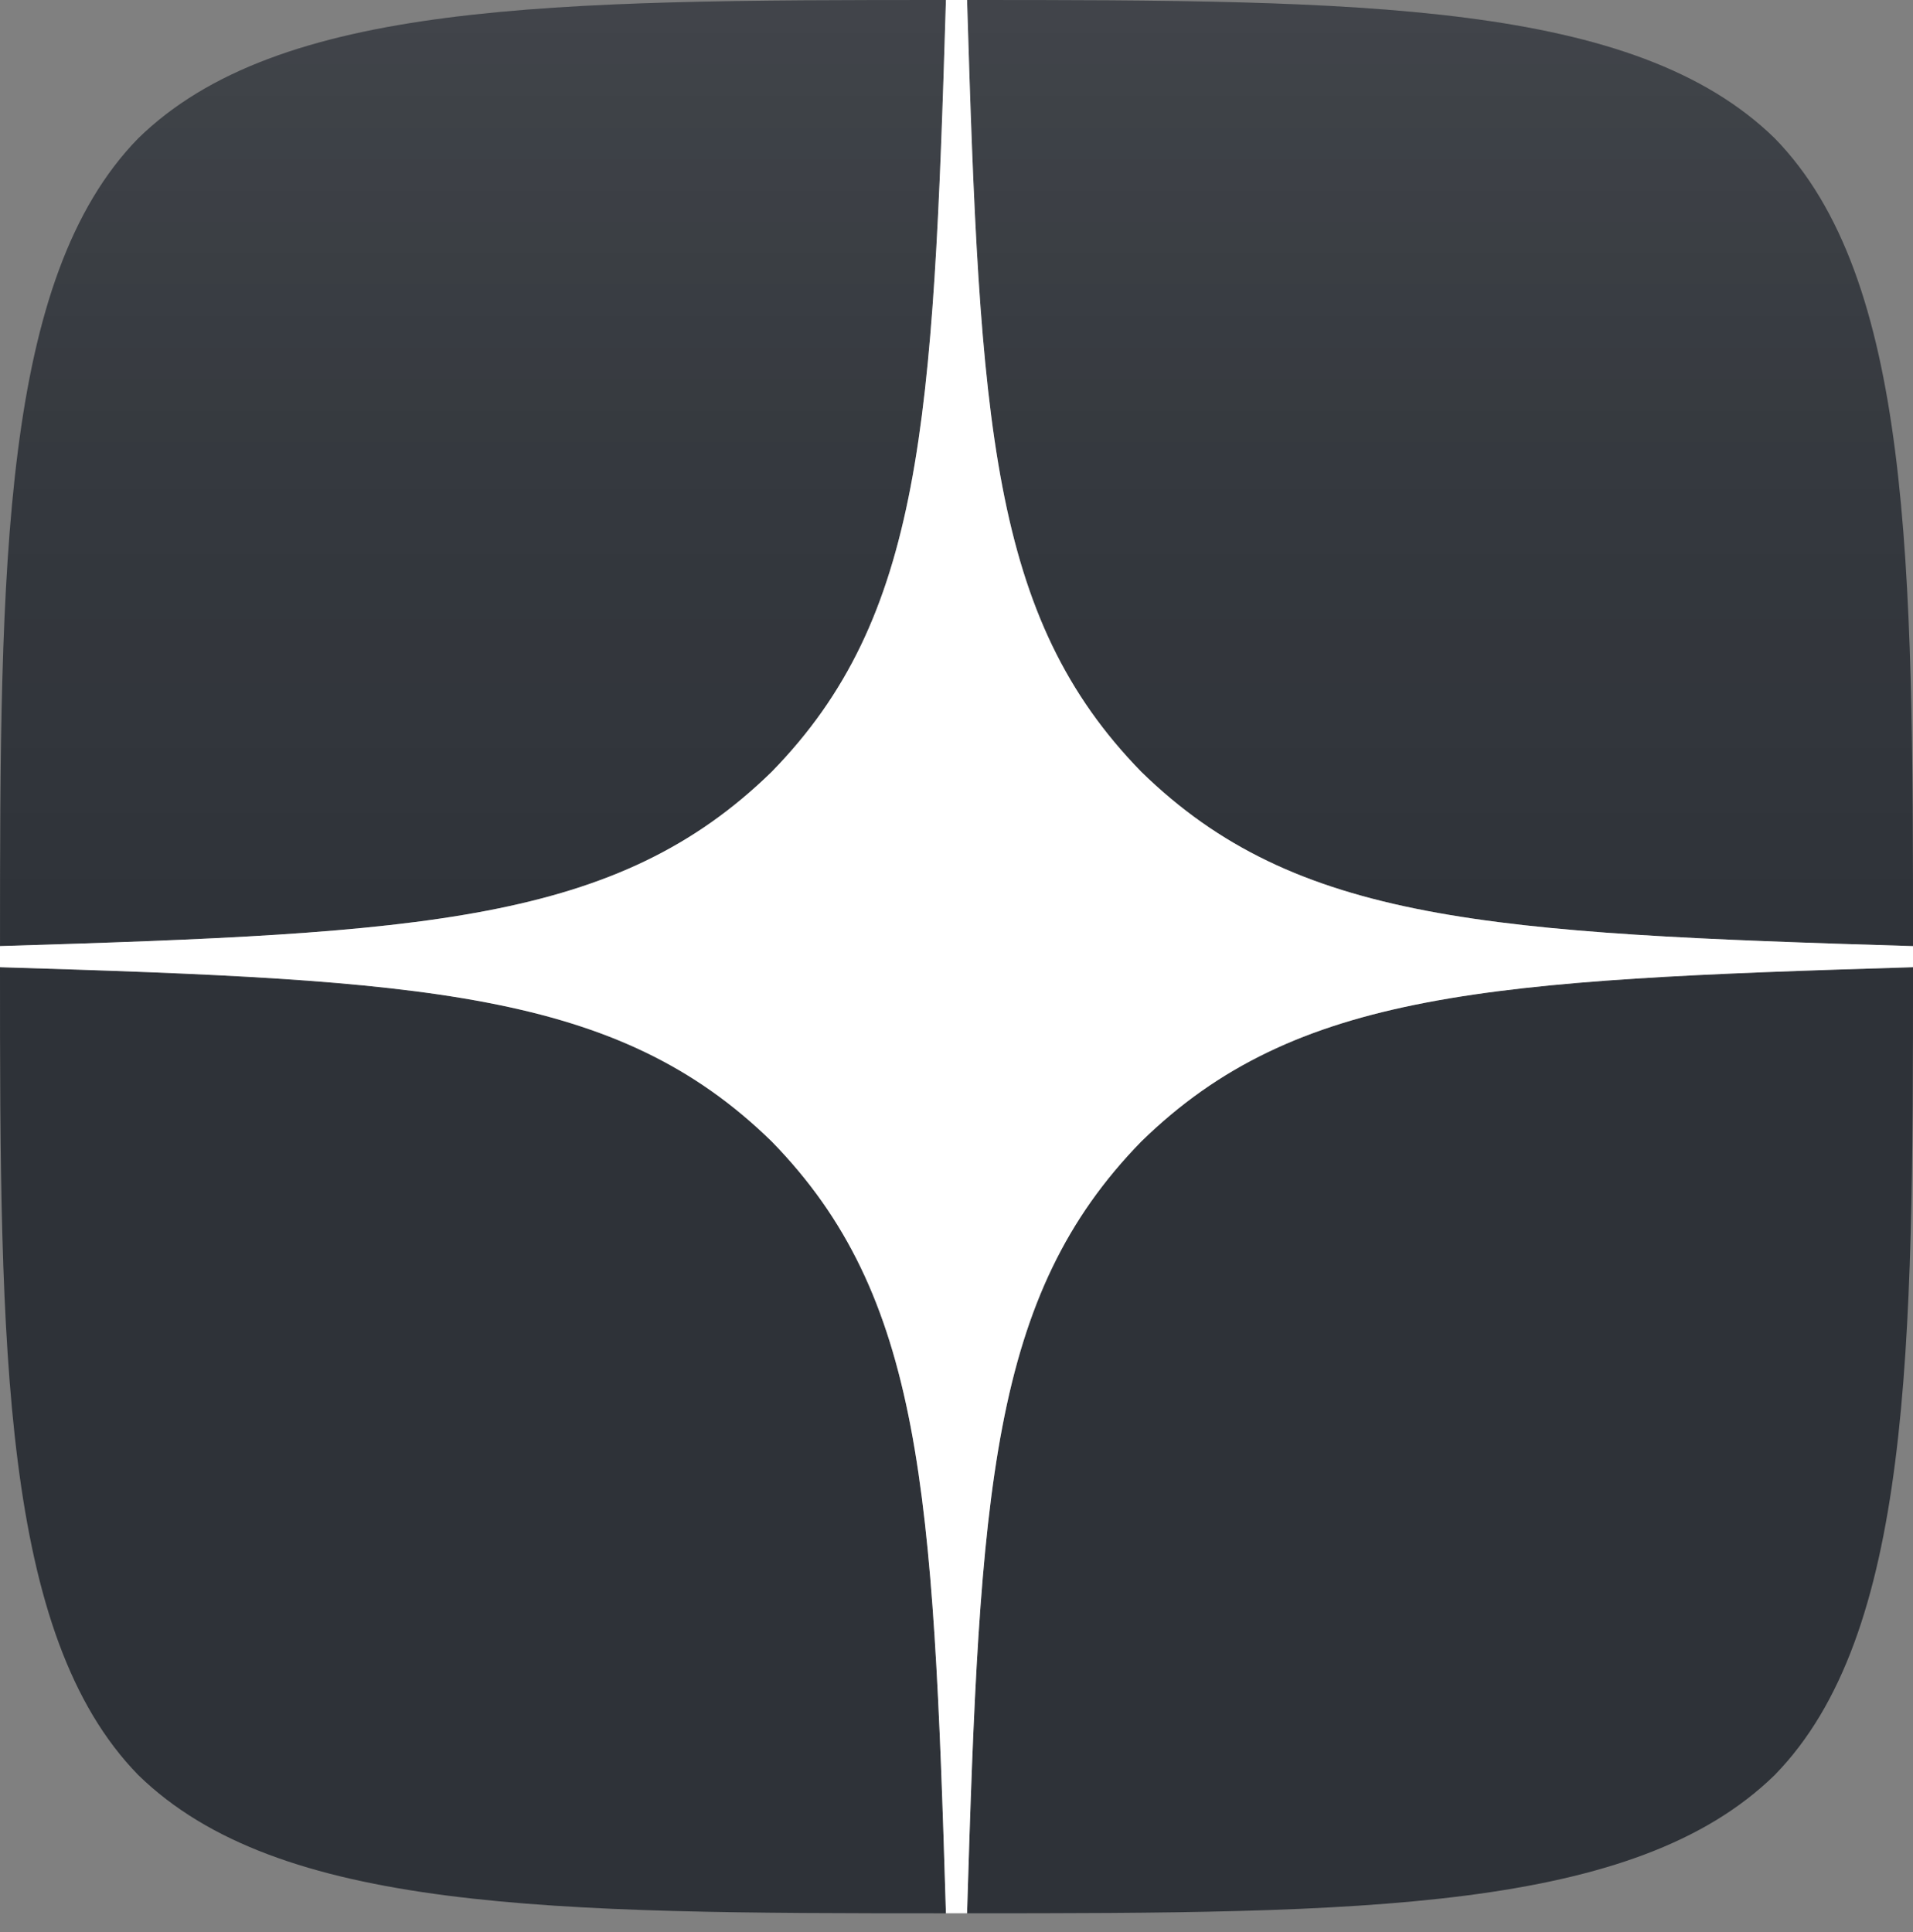 <svg width='99' height='100' viewBox='0 0 99 100' fill='none' xmlns='http://www.w3.org/2000/svg'><rect x="0" y="0" width="99" height="100" fill="#808080" stroke="none"/><path fill-rule='evenodd' clip-rule='evenodd' d='M59.064 59.077c-7.806 7.997-8.355 18.022-9.017 39.945 20.404 0 34.54-.066 41.797-7.157C98.931 84.608 99 69.803 99.001 50.06c-21.92.661-31.943 1.21-39.937 9.018zM0 50.06c0 19.744.068 34.55 7.155 41.806 7.257 7.09 21.395 7.157 41.798 7.157-.661-21.923-1.21-31.948-9.016-39.945C31.943 51.27 21.919 50.72 0 50.06zM48.954 0C28.55.002 14.412.07 7.155 7.158.07 14.415.001 29.221.001 48.965c21.919-.662 31.942-1.21 39.936-9.019C47.743 31.95 48.292 21.925 48.954 0zm10.11 39.946C51.258 31.95 50.71 21.925 50.047 0c20.404.002 34.54.07 41.797 7.158 7.087 7.257 7.155 22.063 7.157 41.807-21.92-.662-31.943-1.21-39.937-9.019z' fill='#2C3036'/><path fill-rule='evenodd' clip-rule='evenodd' d='M59.064 59.077c-7.806 7.997-8.355 18.022-9.017 39.945 20.404 0 34.54-.066 41.797-7.157C98.931 84.608 99 69.803 99.001 50.06c-21.92.661-31.943 1.21-39.937 9.018zM0 50.06c0 19.744.068 34.55 7.155 41.806 7.257 7.09 21.395 7.157 41.798 7.157-.661-21.923-1.21-31.948-9.016-39.945C31.943 51.27 21.919 50.72 0 50.06zM48.954 0C28.55.002 14.412.07 7.155 7.158.07 14.415.001 29.221.001 48.965c21.919-.662 31.942-1.21 39.936-9.019C47.743 31.95 48.292 21.925 48.954 0zm10.11 39.946C51.258 31.95 50.71 21.925 50.047 0c20.404.002 34.54.07 41.797 7.158 7.087 7.257 7.155 22.063 7.157 41.807-21.92-.662-31.943-1.21-39.937-9.019z' fill='url(#a)'/><path fill-rule='evenodd' clip-rule='evenodd' d='M99 50.058v-1.092c-21.918-.664-31.942-1.21-39.936-9.02C51.258 31.95 50.709 21.925 50.047 0h-1.094c-.661 21.924-1.21 31.95-9.016 39.944-7.995 7.81-18.018 8.357-39.937 9.02v1.093c21.919.663 31.942 1.21 39.937 9.018 7.806 7.997 8.355 18.022 9.016 39.947h1.094c.662-21.925 1.21-31.95 9.017-39.947 7.994-7.808 18.018-8.355 39.937-9.018z' fill='#fff'/><defs><linearGradient id='a' x1='99.001' y1='99.022' x2='99.001' gradientUnits='userSpaceOnUse'><stop stop-color='#fff' stop-opacity='.01'/><stop offset='.475' stop-color='#fff' stop-opacity='.01'/><stop offset='.76' stop-color='#fff' stop-opacity='.043'/><stop offset='.995' stop-color='#fff' stop-opacity='.099'/><stop offset='1' stop-color='#fff' stop-opacity='.1'/></linearGradient></defs></svg>